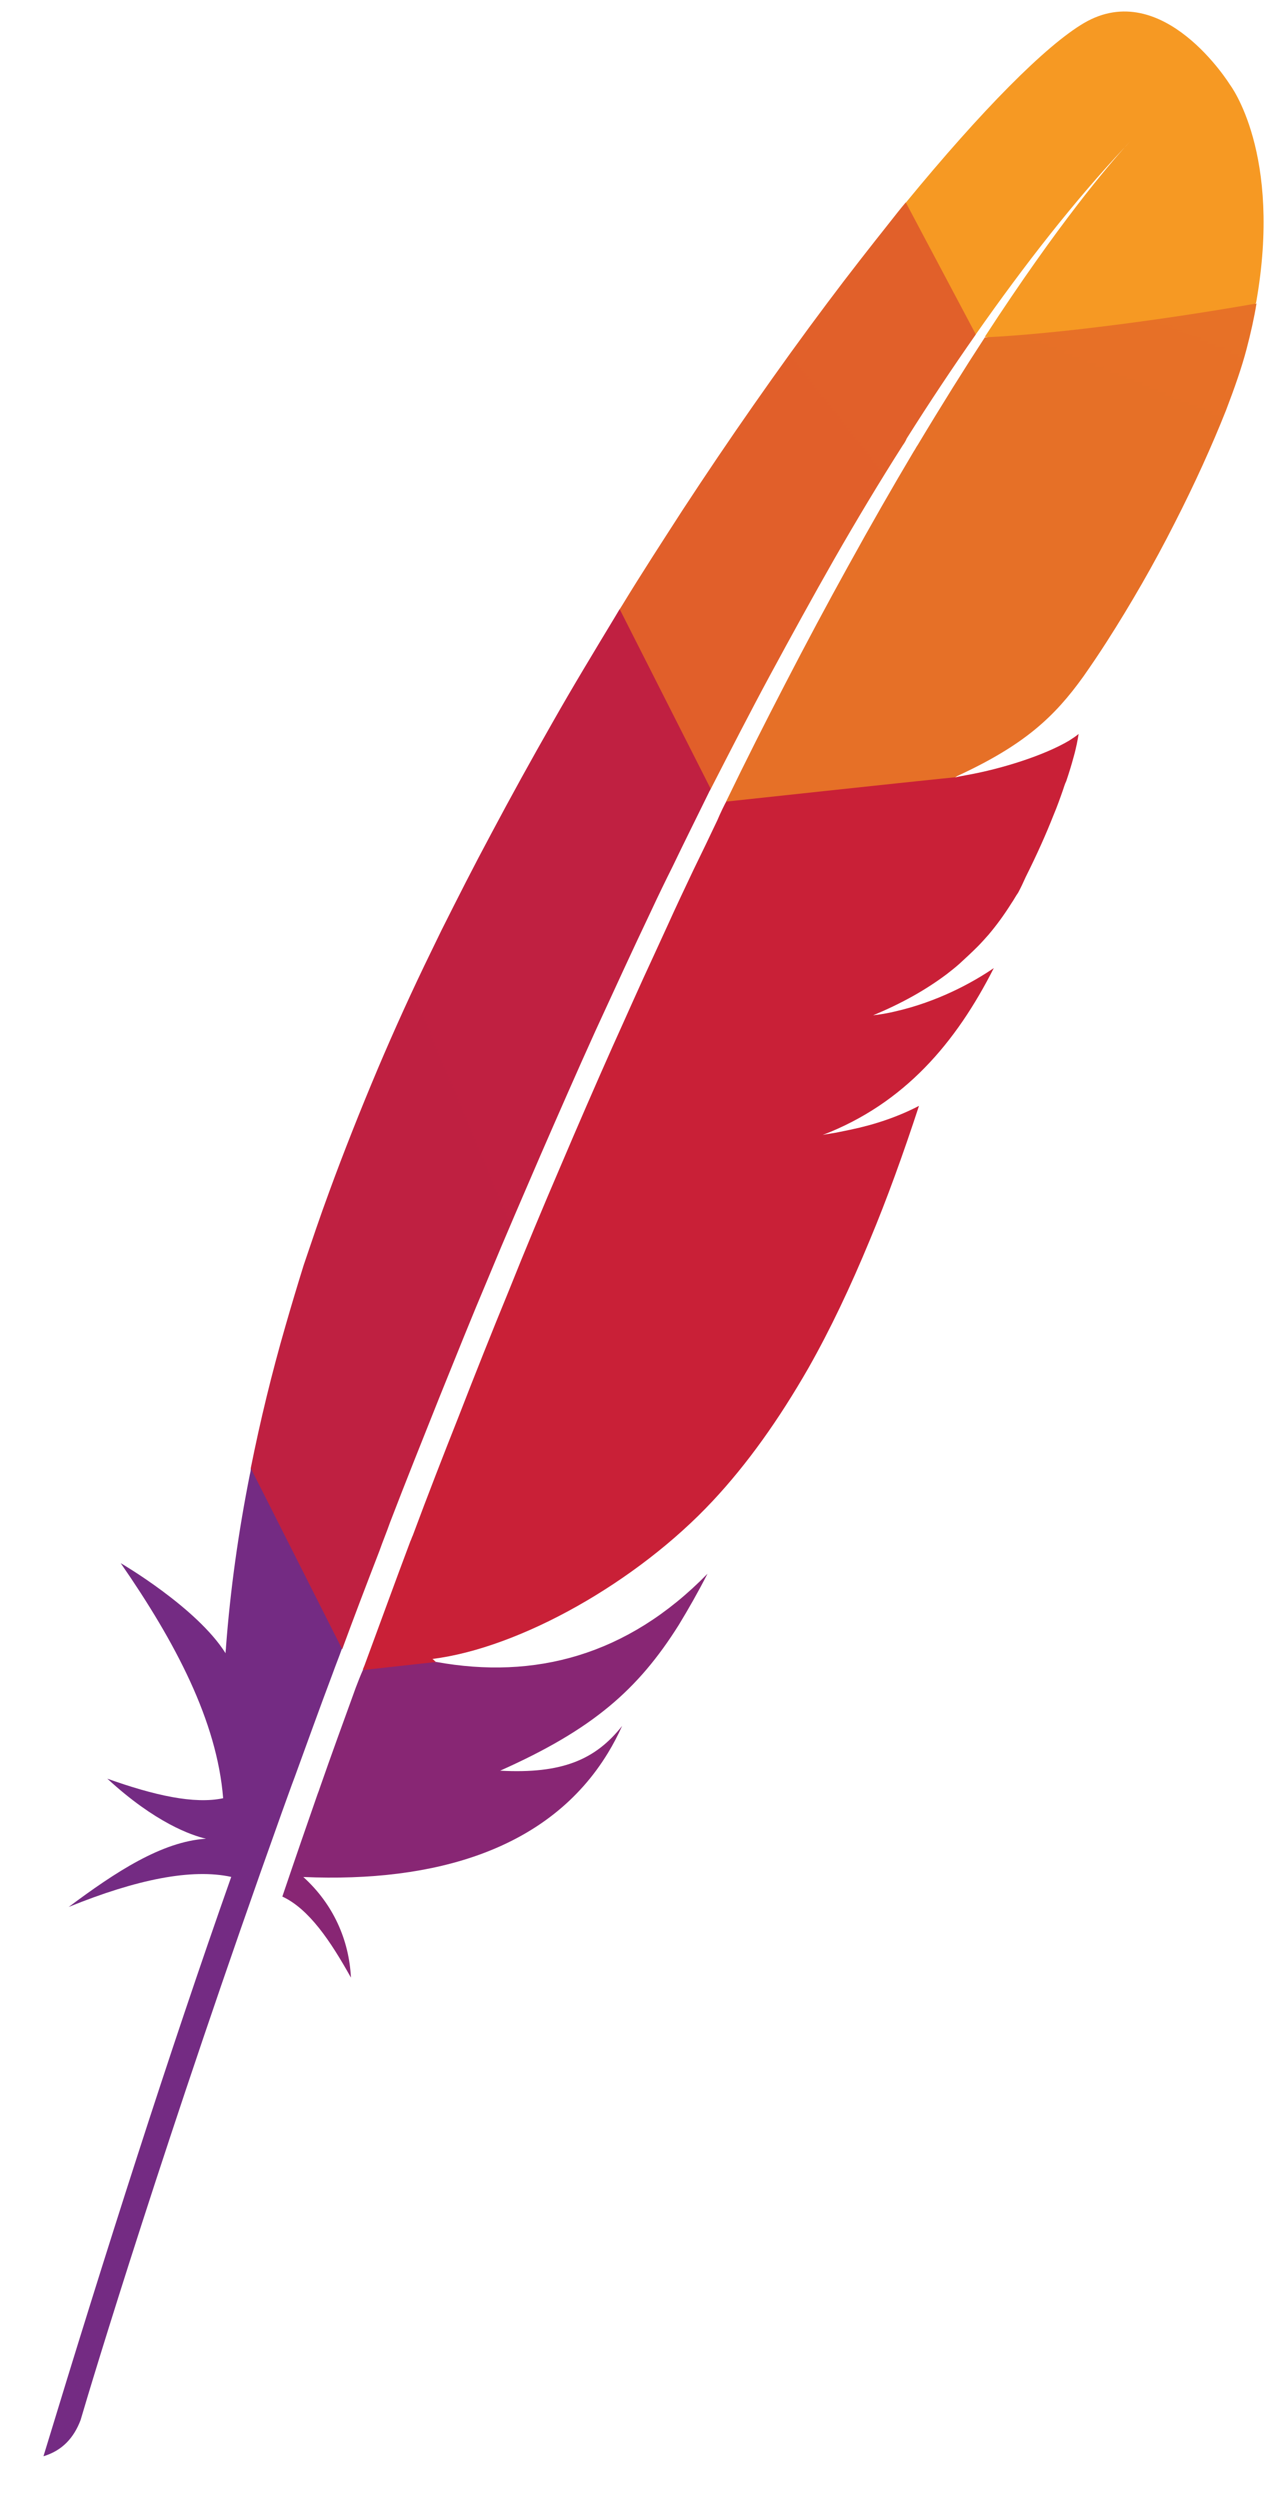 <svg width="26" height="51" viewBox="0 0 26 51" fill="none" xmlns="http://www.w3.org/2000/svg">
<g clip-path="url(#clip0_7427_37162)">
<path d="M22.122 0.47C21.344 0.927 20.041 2.24 18.484 4.137V4.254L19.846 6.773L19.914 6.822C20.916 5.392 21.928 4.098 22.959 2.999C23.037 2.911 23.076 2.872 23.076 2.872C23.037 2.911 22.998 2.96 22.959 2.999C22.628 3.369 21.617 4.536 20.099 6.87L20.274 6.909C20.274 6.909 23.825 6.559 25.537 6.267L25.634 6.18C26.179 3.125 25.099 1.725 25.099 1.725C25.099 1.725 23.737 -0.474 22.122 0.47Z" fill="url(#paint0_linear_7427_37162)"/>
<path d="M15.713 13.779C16.15 12.971 16.588 12.174 17.026 11.405C17.483 10.607 17.95 9.829 18.427 9.08C18.456 9.041 18.485 8.993 18.505 8.944C18.971 8.205 19.438 7.504 19.915 6.823L18.485 4.129C18.378 4.255 18.271 4.392 18.164 4.528C17.755 5.043 17.327 5.588 16.89 6.172C16.394 6.833 15.888 7.534 15.372 8.273C14.896 8.954 14.409 9.674 13.932 10.403C13.524 11.036 13.106 11.678 12.697 12.349C12.678 12.378 12.668 12.397 12.648 12.427V12.534L14.429 16.065L14.506 16.094C14.905 15.316 15.304 14.537 15.713 13.779Z" fill="url(#paint1_linear_7427_37162)"/>
<path d="M7.958 31.064C8.279 30.227 8.619 29.381 8.96 28.525C9.29 27.708 9.621 26.881 9.971 26.054C10.312 25.227 10.672 24.401 11.032 23.564C11.401 22.718 11.771 21.871 12.15 21.035C12.53 20.208 12.909 19.381 13.298 18.564C13.434 18.272 13.58 17.971 13.726 17.679C13.969 17.173 14.222 16.667 14.465 16.171C14.475 16.142 14.495 16.122 14.504 16.093L12.646 12.426C12.617 12.474 12.588 12.523 12.559 12.572C12.131 13.282 11.693 14.002 11.275 14.741C10.847 15.49 10.428 16.249 10.02 17.017C9.67 17.669 9.339 18.321 9.008 18.982C8.94 19.118 8.882 19.245 8.814 19.381C8.405 20.218 8.045 21.015 7.714 21.794C7.345 22.669 7.014 23.506 6.722 24.303C6.528 24.828 6.362 25.325 6.197 25.811C6.07 26.22 5.944 26.638 5.827 27.046C5.545 28.019 5.312 28.982 5.117 29.955L5.146 30.072L6.927 33.613L6.985 33.642C7.228 32.98 7.481 32.319 7.744 31.638C7.812 31.443 7.89 31.259 7.958 31.064Z" fill="url(#paint2_linear_7427_37162)"/>
<path d="M5.099 30.08C4.865 31.257 4.7 32.434 4.612 33.601C4.612 33.64 4.603 33.679 4.603 33.727C4.019 32.794 2.463 31.889 2.463 31.889C3.581 33.504 4.428 35.109 4.554 36.685C3.961 36.811 3.144 36.626 2.19 36.286C3.173 37.191 3.912 37.443 4.204 37.511C3.299 37.57 2.356 38.192 1.402 38.903C2.793 38.338 3.912 38.115 4.719 38.29C3.445 41.899 2.171 45.887 0.887 50.109C1.276 49.992 1.509 49.729 1.645 49.37C1.869 48.601 3.387 43.581 5.751 36.977C5.819 36.792 5.887 36.597 5.955 36.412C5.974 36.364 5.994 36.305 6.013 36.257C6.266 35.566 6.519 34.856 6.791 34.136C6.85 33.971 6.918 33.805 6.976 33.64V33.63L5.118 29.953C5.118 30.002 5.109 30.041 5.099 30.08Z" fill="url(#paint3_linear_7427_37162)"/>
<path d="M20.099 6.882C19.68 7.524 19.223 8.254 18.727 9.081C18.698 9.119 18.678 9.168 18.649 9.207C18.221 9.927 17.774 10.705 17.297 11.571C16.888 12.31 16.46 13.108 16.013 13.973C15.624 14.723 15.225 15.511 14.816 16.357L14.904 16.396L19.427 15.909L19.534 15.832C20.906 15.199 21.519 14.625 22.112 13.798C22.268 13.575 22.433 13.332 22.589 13.088C23.075 12.329 23.552 11.503 23.97 10.676C24.379 9.878 24.739 9.081 25.021 8.37C25.196 7.913 25.342 7.495 25.439 7.125C25.526 6.795 25.595 6.483 25.643 6.191C23.814 6.512 21.567 6.814 20.099 6.882Z" fill="url(#paint4_linear_7427_37162)"/>
<path d="M14.64 16.733C14.484 17.064 14.319 17.405 14.153 17.745C13.978 18.115 13.793 18.504 13.618 18.893C13.531 19.087 13.433 19.292 13.346 19.486C13.064 20.089 12.791 20.712 12.5 21.354C12.149 22.142 11.79 22.969 11.43 23.815C11.079 24.632 10.729 25.469 10.379 26.344C10.039 27.171 9.698 28.027 9.358 28.903C9.046 29.691 8.735 30.488 8.424 31.325C8.404 31.364 8.395 31.403 8.375 31.442C8.064 32.268 7.76 33.109 7.439 33.975C7.429 33.995 7.412 34.045 7.402 34.065L7.47 34.08L8.823 33.934L8.899 33.903C8.87 33.893 8.852 33.854 8.823 33.844C10.612 33.62 12.996 32.278 14.542 30.624C15.252 29.866 15.895 28.961 16.498 27.91C16.945 27.122 17.354 26.257 17.753 25.294C18.103 24.457 18.433 23.543 18.755 22.56C18.346 22.774 17.869 22.94 17.354 23.047C17.266 23.066 17.169 23.085 17.072 23.105C16.974 23.124 16.877 23.134 16.79 23.154C18.463 22.512 19.513 21.266 20.282 19.749C19.844 20.05 19.124 20.44 18.268 20.634C18.151 20.663 18.035 20.683 17.908 20.702C17.879 20.702 17.85 20.712 17.821 20.712C18.404 20.469 18.891 20.196 19.319 19.875C19.406 19.807 19.494 19.739 19.581 19.661C19.708 19.545 19.834 19.428 19.951 19.311C20.029 19.233 20.097 19.155 20.175 19.068C20.34 18.873 20.496 18.659 20.642 18.426C20.69 18.358 20.729 18.28 20.778 18.212C20.836 18.105 20.885 17.998 20.933 17.891C21.167 17.424 21.352 17.006 21.498 16.636C21.576 16.451 21.634 16.286 21.692 16.12C21.712 16.062 21.731 15.994 21.76 15.936C21.819 15.761 21.867 15.605 21.906 15.459C21.965 15.255 21.994 15.089 22.013 14.973C21.955 15.021 21.896 15.06 21.819 15.109C21.313 15.41 20.447 15.683 19.747 15.809C19.649 15.829 19.581 15.838 19.503 15.858C19.51 15.851 17.95 16.016 14.823 16.353C14.804 16.372 14.688 16.617 14.64 16.733Z" fill="url(#paint5_linear_7427_37162)"/>
<path d="M7.26 34.43C7.017 35.102 6.764 35.792 6.52 36.493C6.52 36.502 6.511 36.512 6.511 36.522C6.472 36.619 6.443 36.716 6.404 36.823C6.238 37.3 6.092 37.718 5.762 38.691C6.306 38.944 6.744 39.596 7.162 40.345C7.124 39.576 6.803 38.847 6.19 38.292C8.884 38.409 11.209 37.728 12.406 35.763C12.513 35.588 12.61 35.403 12.697 35.209C12.153 35.899 11.472 36.191 10.207 36.123C12.085 35.286 13.018 34.479 13.855 33.146C14.05 32.825 14.244 32.485 14.439 32.105C12.795 33.788 10.898 34.265 8.904 33.905L7.406 34.07C7.357 34.178 7.308 34.304 7.26 34.43Z" fill="url(#paint6_linear_7427_37162)"/>
</g>
<defs>
<linearGradient id="paint0_linear_7427_37162" x1="137.988" y1="426.804" x2="1169.72" y2="83.405" gradientUnits="userSpaceOnUse">
<stop stop-color="#F69923"/>
<stop offset="0.312" stop-color="#F79A23"/>
<stop offset="0.838" stop-color="#E97826"/>
</linearGradient>
<linearGradient id="paint1_linear_7427_37162" x1="-1568.92" y1="4726.37" x2="1955.11" y2="1938.88" gradientUnits="userSpaceOnUse">
<stop offset="0.323" stop-color="#9E2064"/>
<stop offset="0.63" stop-color="#C92037"/>
<stop offset="0.751" stop-color="#CD2335"/>
<stop offset="1" stop-color="#E97826"/>
</linearGradient>
<linearGradient id="paint2_linear_7427_37162" x1="-746.269" y1="3628.02" x2="2685.54" y2="2187.2" gradientUnits="userSpaceOnUse">
<stop offset="0.323" stop-color="#9E2064"/>
<stop offset="0.63" stop-color="#C92037"/>
<stop offset="0.751" stop-color="#CD2335"/>
<stop offset="1" stop-color="#E97826"/>
</linearGradient>
<linearGradient id="paint3_linear_7427_37162" x1="-110.647" y1="1589.2" x2="1415.81" y2="1290.39" gradientUnits="userSpaceOnUse">
<stop stop-color="#282662"/>
<stop offset="0.095" stop-color="#662E8D"/>
<stop offset="0.788" stop-color="#9F2064"/>
<stop offset="0.949" stop-color="#CD2032"/>
</linearGradient>
<linearGradient id="paint4_linear_7427_37162" x1="-1390.32" y1="4738.07" x2="531.756" y2="97.696" gradientUnits="userSpaceOnUse">
<stop offset="0.323" stop-color="#9E2064"/>
<stop offset="0.63" stop-color="#C92037"/>
<stop offset="0.751" stop-color="#CD2335"/>
<stop offset="1" stop-color="#E97826"/>
</linearGradient>
<linearGradient id="paint5_linear_7427_37162" x1="-502.231" y1="3601.49" x2="2546.77" y2="-225.749" gradientUnits="userSpaceOnUse">
<stop offset="0.323" stop-color="#9E2064"/>
<stop offset="0.63" stop-color="#C92037"/>
<stop offset="0.751" stop-color="#CD2335"/>
<stop offset="1" stop-color="#E97826"/>
</linearGradient>
<linearGradient id="paint6_linear_7427_37162" x1="-173.15" y1="1618.7" x2="986.854" y2="-1140.39" gradientUnits="userSpaceOnUse">
<stop stop-color="#282662"/>
<stop offset="0.095" stop-color="#662E8D"/>
<stop offset="0.788" stop-color="#9F2064"/>
<stop offset="0.949" stop-color="#CD2032"/>
</linearGradient>
<clipPath id="clip0_7427_37162">
<rect width="25" height="50" fill="white" transform="translate(0.828 0.188)"/>
</clipPath>
</defs>
</svg>

